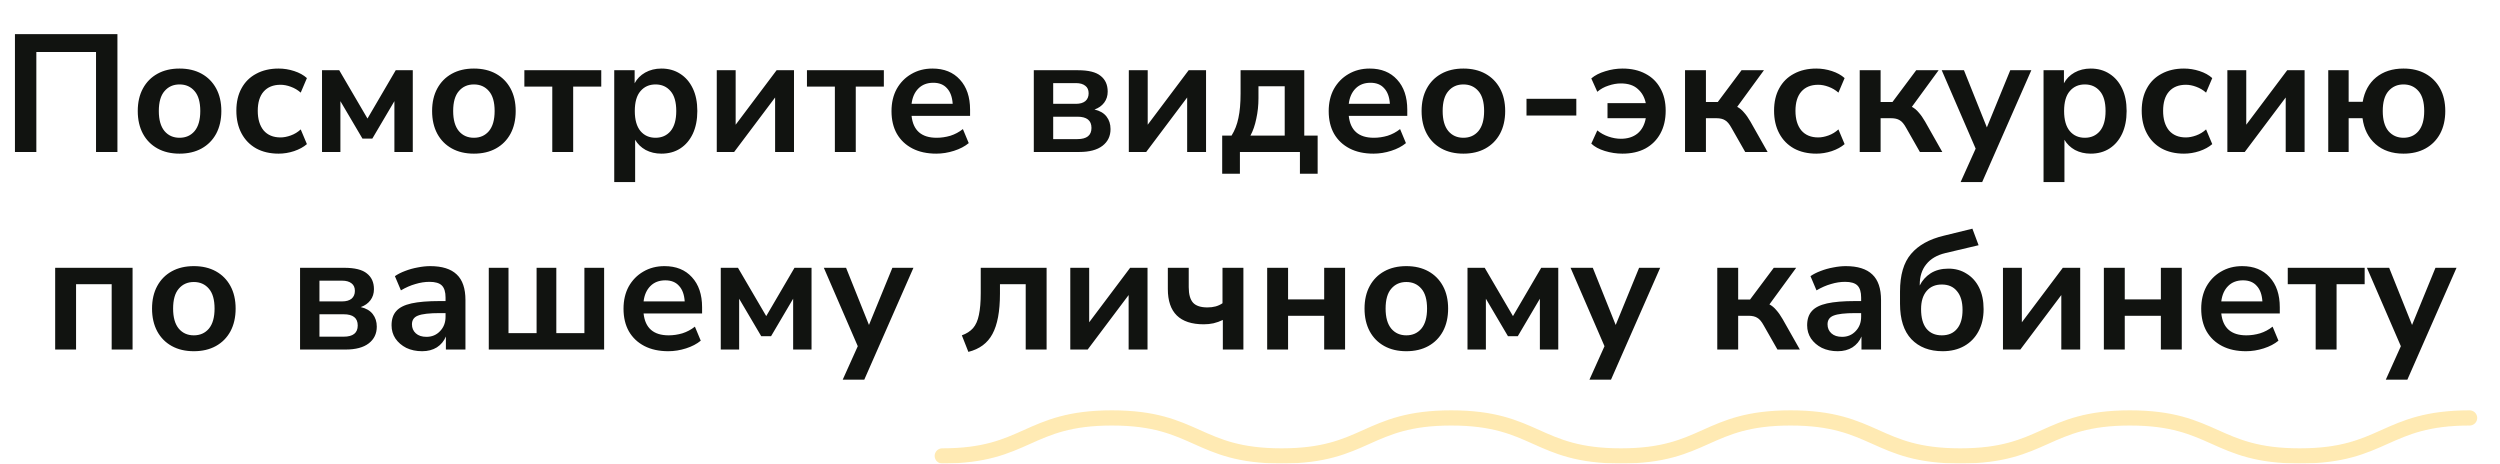 <?xml version="1.0" encoding="UTF-8"?> <svg xmlns="http://www.w3.org/2000/svg" width="329" height="61" viewBox="0 0 329 61" fill="none"> <path d="M1.967 20V4.49H15.453V20H12.637V6.844H4.783V20H1.967ZM23.629 20.22C22.514 20.22 21.546 19.993 20.725 19.538C19.903 19.083 19.265 18.438 18.811 17.602C18.356 16.751 18.129 15.754 18.129 14.61C18.129 13.466 18.356 12.476 18.811 11.64C19.265 10.804 19.903 10.159 20.725 9.704C21.546 9.249 22.514 9.022 23.629 9.022C24.743 9.022 25.711 9.249 26.533 9.704C27.354 10.159 27.992 10.804 28.447 11.64C28.901 12.476 29.129 13.466 29.129 14.61C29.129 15.754 28.901 16.751 28.447 17.602C27.992 18.438 27.354 19.083 26.533 19.538C25.711 19.993 24.743 20.22 23.629 20.22ZM23.629 18.13C24.45 18.13 25.11 17.837 25.609 17.25C26.107 16.649 26.357 15.769 26.357 14.61C26.357 13.437 26.107 12.564 25.609 11.992C25.11 11.405 24.45 11.112 23.629 11.112C22.807 11.112 22.147 11.405 21.649 11.992C21.15 12.564 20.901 13.437 20.901 14.61C20.901 15.769 21.15 16.649 21.649 17.25C22.147 17.837 22.807 18.13 23.629 18.13ZM36.671 20.22C35.542 20.22 34.559 19.993 33.723 19.538C32.887 19.069 32.242 18.409 31.787 17.558C31.333 16.707 31.105 15.71 31.105 14.566C31.105 13.422 31.333 12.439 31.787 11.618C32.242 10.782 32.887 10.144 33.723 9.704C34.559 9.249 35.542 9.022 36.671 9.022C37.361 9.022 38.043 9.132 38.717 9.352C39.392 9.572 39.949 9.88 40.389 10.276L39.575 12.19C39.194 11.853 38.761 11.596 38.277 11.42C37.808 11.244 37.353 11.156 36.913 11.156C35.96 11.156 35.219 11.457 34.691 12.058C34.178 12.645 33.921 13.488 33.921 14.588C33.921 15.673 34.178 16.531 34.691 17.162C35.219 17.778 35.96 18.086 36.913 18.086C37.339 18.086 37.793 17.998 38.277 17.822C38.761 17.646 39.194 17.382 39.575 17.03L40.389 18.966C39.949 19.347 39.385 19.655 38.695 19.89C38.021 20.11 37.346 20.22 36.671 20.22ZM42.377 20V9.242H44.642L48.361 15.6L52.078 9.242H54.322V20H51.903V13.312L48.998 18.24H47.7L44.797 13.312V20H42.377ZM62.365 20.22C61.25 20.22 60.282 19.993 59.461 19.538C58.64 19.083 58.002 18.438 57.547 17.602C57.092 16.751 56.865 15.754 56.865 14.61C56.865 13.466 57.092 12.476 57.547 11.64C58.002 10.804 58.64 10.159 59.461 9.704C60.282 9.249 61.25 9.022 62.365 9.022C63.48 9.022 64.448 9.249 65.269 9.704C66.09 10.159 66.728 10.804 67.183 11.64C67.638 12.476 67.865 13.466 67.865 14.61C67.865 15.754 67.638 16.751 67.183 17.602C66.728 18.438 66.09 19.083 65.269 19.538C64.448 19.993 63.48 20.22 62.365 20.22ZM62.365 18.13C63.186 18.13 63.846 17.837 64.345 17.25C64.844 16.649 65.093 15.769 65.093 14.61C65.093 13.437 64.844 12.564 64.345 11.992C63.846 11.405 63.186 11.112 62.365 11.112C61.544 11.112 60.884 11.405 60.385 11.992C59.886 12.564 59.637 13.437 59.637 14.61C59.637 15.769 59.886 16.649 60.385 17.25C60.884 17.837 61.544 18.13 62.365 18.13ZM72.68 20V11.398H69.006V9.242H79.126V11.398H75.43V20H72.68ZM80.834 23.96V9.242H83.518V10.958C83.826 10.371 84.288 9.902 84.904 9.55C85.535 9.198 86.246 9.022 87.038 9.022C87.977 9.022 88.798 9.249 89.502 9.704C90.221 10.159 90.778 10.804 91.174 11.64C91.57 12.461 91.768 13.451 91.768 14.61C91.768 15.754 91.57 16.751 91.174 17.602C90.778 18.438 90.228 19.083 89.524 19.538C88.82 19.993 87.991 20.22 87.038 20.22C86.275 20.22 85.586 20.059 84.97 19.736C84.369 19.399 83.907 18.951 83.584 18.394V23.96H80.834ZM86.268 18.13C87.089 18.13 87.749 17.837 88.248 17.25C88.747 16.649 88.996 15.769 88.996 14.61C88.996 13.437 88.747 12.564 88.248 11.992C87.749 11.405 87.089 11.112 86.268 11.112C85.447 11.112 84.787 11.405 84.288 11.992C83.789 12.564 83.54 13.437 83.54 14.61C83.54 15.769 83.789 16.649 84.288 17.25C84.787 17.837 85.447 18.13 86.268 18.13ZM94.326 20V9.242H96.812V16.414L102.202 9.242H104.49V20H102.004V12.828L96.614 20H94.326ZM109.869 20V11.398H106.195V9.242H116.315V11.398H112.619V20H109.869ZM123.218 20.22C122.001 20.22 120.952 19.993 120.072 19.538C119.192 19.083 118.51 18.438 118.026 17.602C117.557 16.766 117.322 15.776 117.322 14.632C117.322 13.517 117.549 12.542 118.004 11.706C118.473 10.87 119.111 10.217 119.918 9.748C120.739 9.264 121.671 9.022 122.712 9.022C124.237 9.022 125.44 9.506 126.32 10.474C127.215 11.442 127.662 12.762 127.662 14.434V15.248H119.962C120.167 17.169 121.267 18.13 123.262 18.13C123.863 18.13 124.465 18.042 125.066 17.866C125.667 17.675 126.217 17.382 126.716 16.986L127.486 18.834C126.973 19.259 126.327 19.597 125.55 19.846C124.773 20.095 123.995 20.22 123.218 20.22ZM122.822 10.892C122.015 10.892 121.363 11.141 120.864 11.64C120.365 12.139 120.065 12.813 119.962 13.664H125.374C125.315 12.769 125.066 12.087 124.626 11.618C124.201 11.134 123.599 10.892 122.822 10.892ZM136.048 20V9.242H141.856C143.25 9.242 144.247 9.491 144.848 9.99C145.464 10.474 145.772 11.163 145.772 12.058C145.772 12.615 145.618 13.099 145.31 13.51C145.002 13.921 144.577 14.221 144.034 14.412C144.738 14.573 145.266 14.881 145.618 15.336C145.97 15.791 146.146 16.341 146.146 16.986C146.146 17.91 145.794 18.643 145.09 19.186C144.386 19.729 143.367 20 142.032 20H136.048ZM138.6 13.664H141.592C142.12 13.664 142.531 13.547 142.824 13.312C143.118 13.063 143.264 12.718 143.264 12.278C143.264 11.838 143.118 11.508 142.824 11.288C142.531 11.053 142.12 10.936 141.592 10.936H138.6V13.664ZM138.6 18.306H141.79C143.022 18.306 143.638 17.815 143.638 16.832C143.638 15.849 143.022 15.358 141.79 15.358H138.6V18.306ZM148.552 20V9.242H151.038V16.414L156.428 9.242H158.716V20H156.23V12.828L150.84 20H148.552ZM160.84 22.86V17.844H162.072C162.497 17.169 162.798 16.399 162.974 15.534C163.164 14.669 163.26 13.591 163.26 12.3V9.242H171.642V17.844H173.402V22.86H171.07V20H163.172V22.86H160.84ZM164.558 17.844H169.068V11.354H165.614V12.938C165.614 13.862 165.518 14.757 165.328 15.622C165.152 16.487 164.895 17.228 164.558 17.844ZM180.753 20.22C179.536 20.22 178.487 19.993 177.607 19.538C176.727 19.083 176.045 18.438 175.561 17.602C175.092 16.766 174.857 15.776 174.857 14.632C174.857 13.517 175.085 12.542 175.539 11.706C176.009 10.87 176.647 10.217 177.453 9.748C178.275 9.264 179.206 9.022 180.247 9.022C181.773 9.022 182.975 9.506 183.855 10.474C184.75 11.442 185.197 12.762 185.197 14.434V15.248H177.497C177.703 17.169 178.803 18.13 180.797 18.13C181.399 18.13 182 18.042 182.601 17.866C183.203 17.675 183.753 17.382 184.251 16.986L185.021 18.834C184.508 19.259 183.863 19.597 183.085 19.846C182.308 20.095 181.531 20.22 180.753 20.22ZM180.357 10.892C179.551 10.892 178.898 11.141 178.399 11.64C177.901 12.139 177.6 12.813 177.497 13.664H182.909C182.851 12.769 182.601 12.087 182.161 11.618C181.736 11.134 181.135 10.892 180.357 10.892ZM192.582 20.22C191.467 20.22 190.499 19.993 189.678 19.538C188.856 19.083 188.218 18.438 187.764 17.602C187.309 16.751 187.082 15.754 187.082 14.61C187.082 13.466 187.309 12.476 187.764 11.64C188.218 10.804 188.856 10.159 189.678 9.704C190.499 9.249 191.467 9.022 192.582 9.022C193.696 9.022 194.664 9.249 195.486 9.704C196.307 10.159 196.945 10.804 197.4 11.64C197.854 12.476 198.082 13.466 198.082 14.61C198.082 15.754 197.854 16.751 197.4 17.602C196.945 18.438 196.307 19.083 195.486 19.538C194.664 19.993 193.696 20.22 192.582 20.22ZM192.582 18.13C193.403 18.13 194.063 17.837 194.562 17.25C195.06 16.649 195.31 15.769 195.31 14.61C195.31 13.437 195.06 12.564 194.562 11.992C194.063 11.405 193.403 11.112 192.582 11.112C191.76 11.112 191.1 11.405 190.602 11.992C190.103 12.564 189.854 13.437 189.854 14.61C189.854 15.769 190.103 16.649 190.602 17.25C191.1 17.837 191.76 18.13 192.582 18.13ZM200.887 15.204V13.004H207.443V15.204H200.887ZM213.506 20.22C212.728 20.22 211.958 20.103 211.196 19.868C210.433 19.633 209.839 19.311 209.414 18.9L210.206 17.162C210.631 17.514 211.122 17.785 211.68 17.976C212.237 18.167 212.78 18.262 213.308 18.262C214.188 18.262 214.914 18.035 215.486 17.58C216.058 17.111 216.424 16.436 216.586 15.556H211.548V13.576H216.586C216.424 12.799 216.072 12.175 215.53 11.706C215.002 11.222 214.261 10.98 213.308 10.98C212.78 10.98 212.237 11.075 211.68 11.266C211.122 11.442 210.631 11.713 210.206 12.08L209.414 10.32C209.898 9.909 210.514 9.594 211.262 9.374C212.01 9.139 212.765 9.022 213.528 9.022C214.686 9.022 215.691 9.249 216.542 9.704C217.392 10.144 218.045 10.782 218.5 11.618C218.969 12.439 219.204 13.422 219.204 14.566C219.204 15.725 218.969 16.729 218.5 17.58C218.045 18.416 217.392 19.069 216.542 19.538C215.691 19.993 214.679 20.22 213.506 20.22ZM221.75 20V9.242H224.5V13.422H226.062L229.186 9.242H232.134L228.614 14.06C228.951 14.236 229.252 14.485 229.516 14.808C229.794 15.116 230.073 15.512 230.352 15.996L232.617 20H229.67L227.866 16.832C227.587 16.319 227.301 15.981 227.008 15.82C226.729 15.644 226.348 15.556 225.864 15.556H224.5V20H221.75ZM239.033 20.22C237.903 20.22 236.921 19.993 236.085 19.538C235.249 19.069 234.603 18.409 234.149 17.558C233.694 16.707 233.467 15.71 233.467 14.566C233.467 13.422 233.694 12.439 234.149 11.618C234.603 10.782 235.249 10.144 236.085 9.704C236.921 9.249 237.903 9.022 239.033 9.022C239.722 9.022 240.404 9.132 241.079 9.352C241.753 9.572 242.311 9.88 242.751 10.276L241.937 12.19C241.555 11.853 241.123 11.596 240.639 11.42C240.169 11.244 239.715 11.156 239.275 11.156C238.321 11.156 237.581 11.457 237.053 12.058C236.539 12.645 236.283 13.488 236.283 14.588C236.283 15.673 236.539 16.531 237.053 17.162C237.581 17.778 238.321 18.086 239.275 18.086C239.7 18.086 240.155 17.998 240.639 17.822C241.123 17.646 241.555 17.382 241.937 17.03L242.751 18.966C242.311 19.347 241.746 19.655 241.057 19.89C240.382 20.11 239.707 20.22 239.033 20.22ZM244.738 20V9.242H247.488V13.422H249.05L252.174 9.242H255.122L251.602 14.06C251.939 14.236 252.24 14.485 252.504 14.808C252.782 15.116 253.061 15.512 253.34 15.996L255.606 20H252.658L250.854 16.832C250.575 16.319 250.289 15.981 249.996 15.82C249.717 15.644 249.336 15.556 248.852 15.556H247.488V20H244.738ZM258.017 23.96L259.997 19.56L255.531 9.242H258.457L261.471 16.766L264.551 9.242H267.323L260.855 23.96H258.017ZM268.93 23.96V9.242H271.614V10.958C271.922 10.371 272.384 9.902 273 9.55C273.63 9.198 274.342 9.022 275.134 9.022C276.072 9.022 276.894 9.249 277.598 9.704C278.316 10.159 278.874 10.804 279.27 11.64C279.666 12.461 279.864 13.451 279.864 14.61C279.864 15.754 279.666 16.751 279.27 17.602C278.874 18.438 278.324 19.083 277.62 19.538C276.916 19.993 276.087 20.22 275.134 20.22C274.371 20.22 273.682 20.059 273.066 19.736C272.464 19.399 272.002 18.951 271.68 18.394V23.96H268.93ZM274.364 18.13C275.185 18.13 275.845 17.837 276.344 17.25C276.842 16.649 277.092 15.769 277.092 14.61C277.092 13.437 276.842 12.564 276.344 11.992C275.845 11.405 275.185 11.112 274.364 11.112C273.542 11.112 272.882 11.405 272.384 11.992C271.885 12.564 271.636 13.437 271.636 14.61C271.636 15.769 271.885 16.649 272.384 17.25C272.882 17.837 273.542 18.13 274.364 18.13ZM287.415 20.22C286.286 20.22 285.303 19.993 284.467 19.538C283.631 19.069 282.986 18.409 282.531 17.558C282.077 16.707 281.849 15.71 281.849 14.566C281.849 13.422 282.077 12.439 282.531 11.618C282.986 10.782 283.631 10.144 284.467 9.704C285.303 9.249 286.286 9.022 287.415 9.022C288.105 9.022 288.787 9.132 289.461 9.352C290.136 9.572 290.693 9.88 291.133 10.276L290.319 12.19C289.938 11.853 289.505 11.596 289.021 11.42C288.552 11.244 288.097 11.156 287.657 11.156C286.704 11.156 285.963 11.457 285.435 12.058C284.922 12.645 284.665 13.488 284.665 14.588C284.665 15.673 284.922 16.531 285.435 17.162C285.963 17.778 286.704 18.086 287.657 18.086C288.083 18.086 288.537 17.998 289.021 17.822C289.505 17.646 289.938 17.382 290.319 17.03L291.133 18.966C290.693 19.347 290.129 19.655 289.439 19.89C288.765 20.11 288.09 20.22 287.415 20.22ZM293.121 20V9.242H295.607V16.414L300.997 9.242H303.285V20H300.799V12.828L295.409 20H293.121ZM316.298 20.22C314.802 20.22 313.577 19.802 312.624 18.966C311.671 18.13 311.099 16.993 310.908 15.556H309.082V20H306.398V9.242H309.082V13.4H310.93C311.165 12.036 311.751 10.965 312.69 10.188C313.643 9.411 314.846 9.022 316.298 9.022C317.413 9.022 318.381 9.249 319.202 9.704C320.023 10.159 320.661 10.804 321.116 11.64C321.571 12.476 321.798 13.466 321.798 14.61C321.798 15.754 321.571 16.751 321.116 17.602C320.661 18.438 320.023 19.083 319.202 19.538C318.381 19.993 317.413 20.22 316.298 20.22ZM316.298 18.13C317.119 18.13 317.779 17.837 318.278 17.25C318.777 16.649 319.026 15.769 319.026 14.61C319.026 13.437 318.777 12.564 318.278 11.992C317.779 11.405 317.119 11.112 316.298 11.112C315.491 11.112 314.831 11.405 314.318 11.992C313.819 12.564 313.57 13.437 313.57 14.61C313.57 15.769 313.819 16.649 314.318 17.25C314.831 17.837 315.491 18.13 316.298 18.13ZM7.26 46V35.242H17.446V46H14.696V37.398H10.01V46H7.26ZM25.509 46.22C24.394 46.22 23.426 45.993 22.605 45.538C21.783 45.083 21.145 44.438 20.691 43.602C20.236 42.751 20.009 41.754 20.009 40.61C20.009 39.466 20.236 38.476 20.691 37.64C21.145 36.804 21.783 36.159 22.605 35.704C23.426 35.249 24.394 35.022 25.509 35.022C26.623 35.022 27.591 35.249 28.413 35.704C29.234 36.159 29.872 36.804 30.327 37.64C30.781 38.476 31.009 39.466 31.009 40.61C31.009 41.754 30.781 42.751 30.327 43.602C29.872 44.438 29.234 45.083 28.413 45.538C27.591 45.993 26.623 46.22 25.509 46.22ZM25.509 44.13C26.33 44.13 26.99 43.837 27.489 43.25C27.987 42.649 28.237 41.769 28.237 40.61C28.237 39.437 27.987 38.564 27.489 37.992C26.99 37.405 26.33 37.112 25.509 37.112C24.687 37.112 24.027 37.405 23.529 37.992C23.03 38.564 22.781 39.437 22.781 40.61C22.781 41.769 23.03 42.649 23.529 43.25C24.027 43.837 24.687 44.13 25.509 44.13ZM39.487 46V35.242H45.295C46.688 35.242 47.685 35.491 48.287 35.99C48.903 36.474 49.211 37.163 49.211 38.058C49.211 38.615 49.057 39.099 48.749 39.51C48.441 39.921 48.016 40.221 47.473 40.412C48.177 40.573 48.705 40.881 49.057 41.336C49.409 41.791 49.585 42.341 49.585 42.986C49.585 43.91 49.233 44.643 48.529 45.186C47.825 45.729 46.806 46 45.471 46H39.487ZM42.039 39.664H45.031C45.559 39.664 45.969 39.547 46.263 39.312C46.556 39.063 46.703 38.718 46.703 38.278C46.703 37.838 46.556 37.508 46.263 37.288C45.969 37.053 45.559 36.936 45.031 36.936H42.039V39.664ZM42.039 44.306H45.229C46.461 44.306 47.077 43.815 47.077 42.832C47.077 41.849 46.461 41.358 45.229 41.358H42.039V44.306ZM55.555 46.22C54.777 46.22 54.081 46.073 53.465 45.78C52.863 45.472 52.387 45.061 52.035 44.548C51.697 44.035 51.529 43.455 51.529 42.81C51.529 42.018 51.734 41.395 52.145 40.94C52.555 40.471 53.223 40.133 54.147 39.928C55.071 39.723 56.31 39.62 57.865 39.62H58.635V39.158C58.635 38.425 58.473 37.897 58.151 37.574C57.828 37.251 57.285 37.09 56.523 37.09C55.921 37.09 55.305 37.185 54.675 37.376C54.044 37.552 53.406 37.831 52.761 38.212L51.969 36.342C52.35 36.078 52.797 35.851 53.311 35.66C53.839 35.455 54.389 35.301 54.961 35.198C55.547 35.081 56.097 35.022 56.611 35.022C58.18 35.022 59.346 35.389 60.109 36.122C60.871 36.841 61.253 37.963 61.253 39.488V46H58.679V44.284C58.429 44.885 58.033 45.362 57.491 45.714C56.948 46.051 56.303 46.22 55.555 46.22ZM56.127 44.328C56.845 44.328 57.439 44.079 57.909 43.58C58.393 43.081 58.635 42.451 58.635 41.688V41.204H57.887C56.508 41.204 55.547 41.314 55.005 41.534C54.477 41.739 54.213 42.121 54.213 42.678C54.213 43.162 54.381 43.558 54.719 43.866C55.056 44.174 55.525 44.328 56.127 44.328ZM64.323 46V35.242H66.919V43.844H70.615V35.242H73.211V43.844H76.907V35.242H79.503V46H64.323ZM87.951 46.22C86.734 46.22 85.685 45.993 84.805 45.538C83.925 45.083 83.243 44.438 82.759 43.602C82.29 42.766 82.055 41.776 82.055 40.632C82.055 39.517 82.283 38.542 82.737 37.706C83.207 36.87 83.845 36.217 84.651 35.748C85.473 35.264 86.404 35.022 87.445 35.022C88.971 35.022 90.173 35.506 91.053 36.474C91.948 37.442 92.395 38.762 92.395 40.434V41.248H84.695C84.901 43.169 86.001 44.13 87.995 44.13C88.597 44.13 89.198 44.042 89.799 43.866C90.401 43.675 90.951 43.382 91.449 42.986L92.219 44.834C91.706 45.259 91.061 45.597 90.283 45.846C89.506 46.095 88.729 46.22 87.951 46.22ZM87.555 36.892C86.749 36.892 86.096 37.141 85.597 37.64C85.099 38.139 84.798 38.813 84.695 39.664H90.107C90.049 38.769 89.799 38.087 89.359 37.618C88.934 37.134 88.333 36.892 87.555 36.892ZM94.852 46V35.242H97.118L100.836 41.6L104.554 35.242H106.798V46H104.378V39.312L101.474 44.24H100.176L97.272 39.312V46H94.852ZM110.903 49.96L112.883 45.56L108.417 35.242H111.343L114.357 42.766L117.437 35.242H120.209L113.741 49.96H110.903ZM127.437 46.308L126.579 44.13C127.195 43.91 127.686 43.595 128.053 43.184C128.42 42.759 128.676 42.179 128.823 41.446C128.984 40.698 129.065 39.737 129.065 38.564V35.242H137.733V46H134.983V37.398H131.595V38.652C131.595 40.969 131.265 42.737 130.605 43.954C129.96 45.157 128.904 45.941 127.437 46.308ZM140.85 46V35.242H143.336V42.414L148.726 35.242H151.014V46H148.528V38.828L143.138 46H140.85ZM160.925 46V42.106C160.529 42.297 160.119 42.443 159.693 42.546C159.283 42.634 158.857 42.678 158.417 42.678C155.264 42.678 153.687 41.131 153.687 38.036V35.242H156.437V37.794C156.437 38.733 156.628 39.415 157.009 39.84C157.391 40.251 158.021 40.456 158.901 40.456C159.297 40.456 159.657 40.412 159.979 40.324C160.302 40.236 160.603 40.097 160.881 39.906V35.242H163.631V46H160.925ZM166.76 46V35.242H169.51V39.4H174.262V35.242H177.012V46H174.262V41.556H169.51V46H166.76ZM185.073 46.22C183.958 46.22 182.99 45.993 182.169 45.538C181.348 45.083 180.71 44.438 180.255 43.602C179.8 42.751 179.573 41.754 179.573 40.61C179.573 39.466 179.8 38.476 180.255 37.64C180.71 36.804 181.348 36.159 182.169 35.704C182.99 35.249 183.958 35.022 185.073 35.022C186.188 35.022 187.156 35.249 187.977 35.704C188.798 36.159 189.436 36.804 189.891 37.64C190.346 38.476 190.573 39.466 190.573 40.61C190.573 41.754 190.346 42.751 189.891 43.602C189.436 44.438 188.798 45.083 187.977 45.538C187.156 45.993 186.188 46.22 185.073 46.22ZM185.073 44.13C185.894 44.13 186.554 43.837 187.053 43.25C187.552 42.649 187.801 41.769 187.801 40.61C187.801 39.437 187.552 38.564 187.053 37.992C186.554 37.405 185.894 37.112 185.073 37.112C184.252 37.112 183.592 37.405 183.093 37.992C182.594 38.564 182.345 39.437 182.345 40.61C182.345 41.769 182.594 42.649 183.093 43.25C183.592 43.837 184.252 44.13 185.073 44.13ZM193.122 46V35.242H195.388L199.106 41.6L202.824 35.242H205.068V46H202.648V39.312L199.744 44.24H198.446L195.542 39.312V46H193.122ZM209.172 49.96L211.152 45.56L206.686 35.242H209.612L212.626 42.766L215.706 35.242H218.478L212.01 49.96H209.172ZM225.993 46V35.242H228.743V39.422H230.305L233.429 35.242H236.377L232.857 40.06C233.194 40.236 233.495 40.485 233.759 40.808C234.037 41.116 234.316 41.512 234.595 41.996L236.861 46H233.913L232.109 42.832C231.83 42.319 231.544 41.981 231.251 41.82C230.972 41.644 230.591 41.556 230.107 41.556H228.743V46H225.993ZM241.846 46.22C241.068 46.22 240.372 46.073 239.756 45.78C239.154 45.472 238.678 45.061 238.326 44.548C237.988 44.035 237.82 43.455 237.82 42.81C237.82 42.018 238.025 41.395 238.436 40.94C238.846 40.471 239.514 40.133 240.438 39.928C241.362 39.723 242.601 39.62 244.156 39.62H244.926V39.158C244.926 38.425 244.764 37.897 244.442 37.574C244.119 37.251 243.576 37.09 242.814 37.09C242.212 37.09 241.596 37.185 240.966 37.376C240.335 37.552 239.697 37.831 239.052 38.212L238.26 36.342C238.641 36.078 239.088 35.851 239.602 35.66C240.13 35.455 240.68 35.301 241.252 35.198C241.838 35.081 242.388 35.022 242.902 35.022C244.471 35.022 245.637 35.389 246.4 36.122C247.162 36.841 247.544 37.963 247.544 39.488V46H244.97V44.284C244.72 44.885 244.324 45.362 243.782 45.714C243.239 46.051 242.594 46.22 241.846 46.22ZM242.418 44.328C243.136 44.328 243.73 44.079 244.2 43.58C244.684 43.081 244.926 42.451 244.926 41.688V41.204H244.178C242.799 41.204 241.838 41.314 241.296 41.534C240.768 41.739 240.504 42.121 240.504 42.678C240.504 43.162 240.672 43.558 241.01 43.866C241.347 44.174 241.816 44.328 242.418 44.328ZM255.652 46.22C253.921 46.22 252.55 45.692 251.538 44.636C250.54 43.58 250.042 42.025 250.042 39.972V38.366C250.042 36.195 250.526 34.545 251.494 33.416C252.462 32.272 253.899 31.473 255.806 31.018L259.568 30.094L260.382 32.272L256.004 33.306C254.904 33.57 254.068 34.061 253.496 34.78C252.924 35.484 252.638 36.379 252.638 37.464V37.574C252.96 36.914 253.437 36.379 254.068 35.968C254.713 35.557 255.498 35.352 256.422 35.352C257.316 35.352 258.108 35.572 258.798 36.012C259.502 36.437 260.052 37.046 260.448 37.838C260.844 38.63 261.042 39.576 261.042 40.676C261.042 41.805 260.814 42.788 260.36 43.624C259.92 44.445 259.296 45.083 258.49 45.538C257.683 45.993 256.737 46.22 255.652 46.22ZM255.542 44.13C256.407 44.13 257.074 43.844 257.544 43.272C258.028 42.7 258.27 41.871 258.27 40.786C258.27 39.715 258.028 38.894 257.544 38.322C257.074 37.735 256.407 37.442 255.542 37.442C254.691 37.442 254.024 37.728 253.54 38.3C253.056 38.872 252.814 39.664 252.814 40.676C252.814 41.805 253.048 42.663 253.518 43.25C254.002 43.837 254.676 44.13 255.542 44.13ZM263.59 46V35.242H266.076V42.414L271.466 35.242H273.754V46H271.268V38.828L265.878 46H263.59ZM276.868 46V35.242H279.618V39.4H284.37V35.242H287.12V46H284.37V41.556H279.618V46H276.868ZM295.576 46.22C294.359 46.22 293.31 45.993 292.43 45.538C291.55 45.083 290.868 44.438 290.384 43.602C289.915 42.766 289.68 41.776 289.68 40.632C289.68 39.517 289.908 38.542 290.362 37.706C290.832 36.87 291.47 36.217 292.276 35.748C293.098 35.264 294.029 35.022 295.07 35.022C296.596 35.022 297.798 35.506 298.678 36.474C299.573 37.442 300.02 38.762 300.02 40.434V41.248H292.32C292.526 43.169 293.626 44.13 295.62 44.13C296.222 44.13 296.823 44.042 297.424 43.866C298.026 43.675 298.576 43.382 299.074 42.986L299.844 44.834C299.331 45.259 298.686 45.597 297.908 45.846C297.131 46.095 296.354 46.22 295.576 46.22ZM295.18 36.892C294.374 36.892 293.721 37.141 293.222 37.64C292.724 38.139 292.423 38.813 292.32 39.664H297.732C297.674 38.769 297.424 38.087 296.984 37.618C296.559 37.134 295.958 36.892 295.18 36.892ZM304.743 46V37.398H301.069V35.242H311.189V37.398H307.493V46H304.743ZM313.973 49.96L315.953 45.56L311.487 35.242H314.413L317.427 42.766L320.507 35.242H323.279L316.811 49.96H313.973Z" fill="#111310"></path> <g opacity="0.3"> <path d="M124 60C135.164 60 135.164 55 146.328 55C157.492 55 157.492 60 168.656 60C179.82 60 179.82 55 190.984 55C202.148 55 202.148 60 213.312 60C224.476 60 224.476 55 235.64 55C246.804 55 246.804 60 257.968 60C269.132 60 269.132 55 280.296 55C291.46 55 291.46 60 302.648 60C313.812 60 313.812 55 325 55" stroke="#FFB800" stroke-width="2" stroke-miterlimit="10" stroke-linecap="round"></path> </g> </svg> 